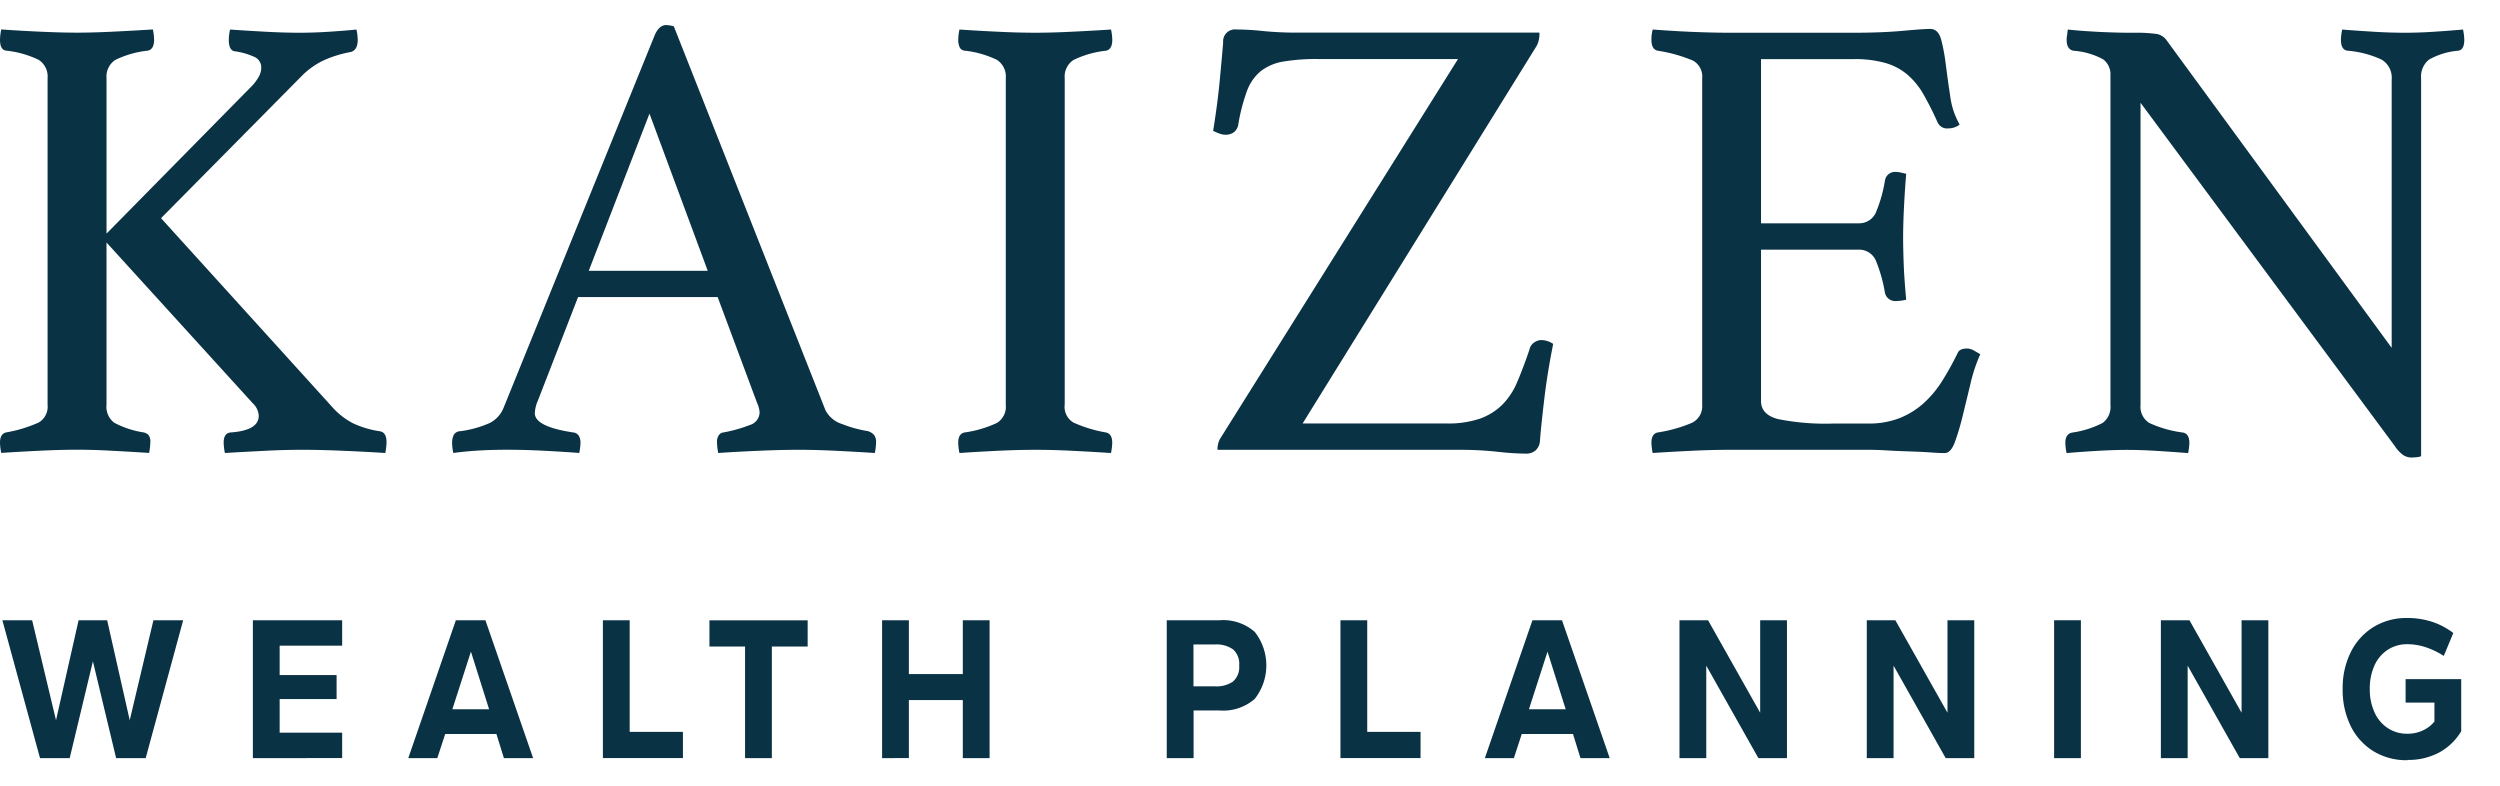 <svg xmlns="http://www.w3.org/2000/svg" width="140" height="44" viewBox="0 0 140 44">
  <g id="Grupo_79" data-name="Grupo 79" transform="translate(-140 -2130)">
    <g id="Grupo_75" data-name="Grupo 75" transform="translate(29.24 1908.81)">
      <g id="Grupo_54" data-name="Grupo 54" transform="translate(110.76 222.59)">
        <path id="Trazado_322" data-name="Trazado 322" d="M116.724,235.2v9.089a1.114,1.114,0,0,0,.439,1.006,5.211,5.211,0,0,0,1.629.538.523.523,0,0,1,.28.144.568.568,0,0,1,.107.394,3.169,3.169,0,0,1-.07.612c-.748-.048-1.463-.088-2.138-.125s-1.308-.055-1.895-.055-1.294.018-2.053.055-1.489.077-2.193.125a3.063,3.063,0,0,1-.07-.575c0-.335.118-.527.35-.575a7.607,7.607,0,0,0,1.824-.557,1.025,1.025,0,0,0,.49-.988V226a1.109,1.109,0,0,0-.49-1.025,5.507,5.507,0,0,0-1.824-.52c-.232-.022-.35-.229-.35-.612a3.062,3.062,0,0,1,.07-.575q1.017.072,2.175.125t2.035.055c.586,0,1.286-.018,2.035-.055s1.5-.077,2.245-.125a3.062,3.062,0,0,1,.07.575c0,.358-.118.564-.35.612a5.507,5.507,0,0,0-1.824.52,1.109,1.109,0,0,0-.49,1.025V234.7l8.138-8.264a2.558,2.558,0,0,0,.369-.487,1.074,1.074,0,0,0,.158-.557.64.64,0,0,0-.4-.593,3.928,3.928,0,0,0-1.069-.306c-.232-.022-.35-.24-.35-.645a3.061,3.061,0,0,1,.07-.575c.678.048,1.356.088,2.035.125s1.3.055,1.858.055c.512,0,1.058-.018,1.629-.055s1.091-.077,1.559-.125a3.063,3.063,0,0,1,.07.575c0,.383-.129.612-.387.682a6.662,6.662,0,0,0-1.437.431,4.321,4.321,0,0,0-1.3.9l-7.891,7.976,9.576,10.563a4.006,4.006,0,0,0,1.194.932,5.43,5.43,0,0,0,1.437.431c.28.026.42.229.42.612a3.171,3.171,0,0,1-.07.612c-.726-.048-1.519-.088-2.385-.125s-1.614-.055-2.245-.055-1.345.018-2.068.055-1.485.077-2.282.125a3.062,3.062,0,0,1-.07-.575c0-.361.129-.549.387-.575q1.576-.111,1.578-.932a1.051,1.051,0,0,0-.35-.719l-8.171-8.982Z" transform="translate(-110.76 -223.019)" fill="#0a3245"/>
        <path id="Trazado_323" data-name="Trazado 323" d="M194.332,237.827h-7.821l-2.245,5.783a1.981,1.981,0,0,0-.177.719c0,.5.711.862,2.138,1.076a.412.412,0,0,1,.332.2.766.766,0,0,1,.088.376,3.062,3.062,0,0,1-.07.575c-.63-.048-1.3-.088-2-.125s-1.393-.055-2.068-.055c-.468,0-.947.011-1.437.037s-1.006.07-1.544.144a2.36,2.36,0,0,1-.07-.575.979.979,0,0,1,.088-.431.433.433,0,0,1,.369-.214,5.982,5.982,0,0,0,1.629-.45,1.621,1.621,0,0,0,.789-.844l8.452-20.839c.162-.405.387-.612.667-.612a2.106,2.106,0,0,1,.42.07l8.488,21.488a1.561,1.561,0,0,0,.947.789,6.663,6.663,0,0,0,1.437.394.814.814,0,0,1,.332.2.644.644,0,0,1,.122.45,3.062,3.062,0,0,1-.07.575q-1.122-.072-2.208-.125t-2.035-.055c-.63,0-1.4.018-2.245.055s-1.6.077-2.278.125a3.062,3.062,0,0,1-.07-.575.65.65,0,0,1,.122-.45.335.335,0,0,1,.229-.125,7.9,7.9,0,0,0,1.474-.413.76.76,0,0,0,.56-.7,1.433,1.433,0,0,0-.14-.538l-2.208-5.927Zm-.56-1.474-3.262-8.8-3.4,8.8Z" transform="translate(-154.139 -222.59)" fill="#0a3245"/>
        <path id="Trazado_324" data-name="Trazado 324" d="M262.31,244.3a1.025,1.025,0,0,0,.49.988,7.61,7.61,0,0,0,1.824.557c.232.048.35.24.35.575a3.062,3.062,0,0,1-.07.575c-.726-.048-1.449-.088-2.175-.125s-1.415-.055-2.068-.055-1.327.018-2.086.055-1.478.077-2.156.125a3.062,3.062,0,0,1-.07-.575c0-.335.118-.527.35-.575a6.331,6.331,0,0,0,1.824-.538,1.066,1.066,0,0,0,.49-1.006V226.007a1.109,1.109,0,0,0-.49-1.025,5.506,5.506,0,0,0-1.824-.52.338.338,0,0,1-.28-.214,1.043,1.043,0,0,1-.07-.394,3.062,3.062,0,0,1,.07-.575q1.05.072,2.193.125c.759.037,1.445.055,2.053.055s1.257-.018,2.016-.055,1.5-.077,2.226-.125a3.065,3.065,0,0,1,.07.575c0,.358-.118.564-.35.612a5.506,5.506,0,0,0-1.824.52,1.109,1.109,0,0,0-.49,1.025V244.3Z" transform="translate(-202.689 -223.026)" fill="#0a3245"/>
        <path id="Trazado_325" data-name="Trazado 325" d="M300.093,245.333h8.031a5.581,5.581,0,0,0,1.895-.269,3.433,3.433,0,0,0,1.246-.774,3.959,3.959,0,0,0,.84-1.275q.332-.774.686-1.813a.633.633,0,0,1,.28-.413.721.721,0,0,1,.35-.125,1.208,1.208,0,0,1,.7.214c-.21,1.054-.376,2.06-.49,3.019s-.2,1.747-.247,2.37a.807.807,0,0,1-.247.575.8.8,0,0,1-.527.181,15.44,15.44,0,0,1-1.629-.107,19.324,19.324,0,0,0-2.086-.107H295.323a1.261,1.261,0,0,1,.14-.612l13.328-21.271H300.97a11.019,11.019,0,0,0-1.983.144,2.794,2.794,0,0,0-1.246.538,2.585,2.585,0,0,0-.77,1.113,10.265,10.265,0,0,0-.49,1.906.669.669,0,0,1-.262.413.782.782,0,0,1-.439.125.98.98,0,0,1-.369-.074,2.957,2.957,0,0,1-.332-.144c.162-1.006.287-1.946.369-2.82s.147-1.585.192-2.138a.663.663,0,0,1,.737-.719,14.589,14.589,0,0,1,1.508.088,19.051,19.051,0,0,0,1.965.088h13.5a1.5,1.5,0,0,1-.14.719l-13.118,21.164Z" transform="translate(-227.143 -223.019)" fill="#0a3245"/>
        <path id="Trazado_326" data-name="Trazado 326" d="M367.8,224.874v9.2h5.47a1.023,1.023,0,0,0,1-.7,7.682,7.682,0,0,0,.472-1.707.572.572,0,0,1,.63-.468,1.355,1.355,0,0,1,.28.037c.118.026.21.048.28.07-.048.527-.088,1.128-.122,1.795s-.052,1.257-.052,1.762c0,.409.011.9.033,1.493s.07,1.253.14,1.994a2.13,2.13,0,0,1-.527.074.592.592,0,0,1-.667-.468,8.1,8.1,0,0,0-.472-1.707,1.023,1.023,0,0,0-1-.7H367.8v8.481c0,.5.317.84.947,1.006a13.455,13.455,0,0,0,3.122.251h1.928a4.7,4.7,0,0,0,1.769-.306,4.533,4.533,0,0,0,1.334-.826,5.921,5.921,0,0,0,1.036-1.238,16.543,16.543,0,0,0,.877-1.581c.07-.166.247-.251.527-.251a.775.775,0,0,1,.369.107c.129.07.251.144.369.214a9.035,9.035,0,0,0-.545,1.636c-.151.634-.3,1.238-.439,1.813a13.563,13.563,0,0,1-.439,1.474c-.151.409-.346.612-.579.612-.188,0-.457-.011-.807-.037s-.73-.041-1.139-.055-.826-.029-1.246-.055-.785-.037-1.087-.037h-7.681c-.678,0-1.4.018-2.175.055s-1.508.077-2.208.125a3.061,3.061,0,0,1-.07-.575c0-.335.118-.527.35-.575a7.966,7.966,0,0,0,1.913-.538,1.027,1.027,0,0,0,.579-1.006V225.954a1.017,1.017,0,0,0-.509-.988,8.228,8.228,0,0,0-1.983-.557c-.232-.048-.35-.251-.35-.612a1.869,1.869,0,0,1,.018-.306c.011-.085.029-.173.052-.269q1.509.111,2.525.144c.678.026,1.286.037,1.824.037h6.911c1.05,0,1.965-.037,2.735-.107s1.286-.107,1.544-.107c.3,0,.509.2.616.593a10.739,10.739,0,0,1,.262,1.419c.07.553.151,1.139.247,1.762a4.275,4.275,0,0,0,.527,1.581,1.01,1.01,0,0,1-.63.214.579.579,0,0,1-.6-.324,17.774,17.774,0,0,0-.807-1.6,4.172,4.172,0,0,0-.9-1.095,3.363,3.363,0,0,0-1.227-.645,6.242,6.242,0,0,0-1.769-.214H367.8Z" transform="translate(-269.183 -222.969)" fill="#0a3245"/>
        <path id="Trazado_327" data-name="Trazado 327" d="M442.834,241.1v-15.02a1.178,1.178,0,0,0-.56-1.113,5.581,5.581,0,0,0-1.895-.5c-.258-.022-.387-.229-.387-.612a3.067,3.067,0,0,1,.07-.575c.582.048,1.18.088,1.788.125s1.18.055,1.718.055,1.05-.018,1.614-.055,1.109-.077,1.648-.125a3.063,3.063,0,0,1,.07.575c0,.383-.118.586-.35.612a3.977,3.977,0,0,0-1.629.5,1.211,1.211,0,0,0-.439,1.043v21.164a.916.916,0,0,1-.247.055c-.118.011-.21.018-.28.018a.871.871,0,0,1-.457-.125,1.872,1.872,0,0,1-.49-.52l-14.238-19.221v16.925a1.066,1.066,0,0,0,.49,1.006,6.48,6.48,0,0,0,1.894.538c.232.048.35.24.35.575a3.062,3.062,0,0,1-.07.575c-.586-.048-1.176-.088-1.773-.125s-1.15-.055-1.666-.055q-.7,0-1.648.055c-.63.037-1.205.077-1.718.125a3.061,3.061,0,0,1-.07-.575q0-.5.387-.575a5.4,5.4,0,0,0,1.7-.538,1.114,1.114,0,0,0,.439-1.006v-18.47a1.045,1.045,0,0,0-.4-.881,4.051,4.051,0,0,0-1.666-.487c-.258-.048-.387-.251-.387-.612a1.265,1.265,0,0,1,.037-.324,1.142,1.142,0,0,1,.033-.251c.468.048.91.085,1.334.107.372.026.77.041,1.19.055s.8.018,1.12.018a8.408,8.408,0,0,1,1.349.07.889.889,0,0,1,.542.361L442.83,241.1Z" transform="translate(-308.9 -223.026)" fill="#0a3245"/>
      </g>
      <g id="Grupo_55" data-name="Grupo 55" transform="translate(110.893 255.799)">
        <path id="Trazado_328" data-name="Trazado 328" d="M113.228,320.752l-2.108-7.722h1.666l1.338,5.6,1.264-5.6h1.6l1.264,5.6,1.327-5.6h1.666l-2.1,7.722h-1.655l-1.3-5.422-1.3,5.422h-1.655Z" transform="translate(-111.12 -312.905)" fill="#0a3245"/>
        <path id="Trazado_329" data-name="Trazado 329" d="M149.18,320.752V313.03h5v1.423h-3.5V316.1h3.188v1.342H150.68v1.883h3.5v1.423Z" transform="translate(-135.152 -312.905)" fill="#0a3245"/>
        <path id="Trazado_330" data-name="Trazado 330" d="M172.79,320.752l2.665-7.722h1.655l2.672,7.722h-1.636l-.42-1.353h-2.868l-.442,1.353Zm2.469-2.739h2.057l-1.017-3.225Z" transform="translate(-150.06 -312.905)" fill="#0a3245"/>
        <path id="Trazado_331" data-name="Trazado 331" d="M202.354,320.752V313.03h1.5v6.251h2.982v1.467H202.35Z" transform="translate(-168.725 -312.905)" fill="#0a3245"/>
        <path id="Trazado_332" data-name="Trazado 332" d="M220.544,320.758v-6.251H218.55V313.04h5.5v1.467h-2.005v6.251h-1.5Z" transform="translate(-178.954 -312.911)" fill="#0a3245"/>
        <path id="Trazado_333" data-name="Trazado 333" d="M244.78,320.752V313.03h1.5v3.015H249.3V313.03h1.5v7.722h-1.5V317.5H246.28v3.247Z" transform="translate(-195.516 -312.905)" fill="#0a3245"/>
        <path id="Trazado_334" data-name="Trazado 334" d="M288.03,320.752V313.03h2.952a2.676,2.676,0,0,1,1.976.652,3.037,3.037,0,0,1,0,3.752,2.691,2.691,0,0,1-1.976.649h-1.449v2.669h-1.5Zm1.5-4.021h1.2a1.637,1.637,0,0,0,1.006-.265,1.068,1.068,0,0,0,.35-.9,1.079,1.079,0,0,0-.346-.907,1.614,1.614,0,0,0-1.014-.273h-1.2v2.348Z" transform="translate(-222.825 -312.905)" fill="#0a3245"/>
        <path id="Trazado_335" data-name="Trazado 335" d="M314.414,320.752V313.03h1.5v6.251H318.9v1.467H314.41Z" transform="translate(-239.482 -312.905)" fill="#0a3245"/>
        <path id="Trazado_336" data-name="Trazado 336" d="M336.36,320.752l2.665-7.722h1.655l2.672,7.722h-1.637l-.42-1.353h-2.868l-.442,1.353H336.36Zm2.469-2.739h2.057l-1.017-3.225Z" transform="translate(-253.341 -312.905)" fill="#0a3245"/>
        <path id="Trazado_337" data-name="Trazado 337" d="M365.93,320.752V313.03h1.6l2.919,5.179V313.03h1.5v7.722h-1.6l-2.919-5.179v5.179Z" transform="translate(-272.012 -312.905)" fill="#0a3245"/>
        <path id="Trazado_338" data-name="Trazado 338" d="M394.39,320.752V313.03h1.6l2.919,5.179V313.03h1.5v7.722h-1.6l-2.919-5.179v5.179Z" transform="translate(-289.983 -312.905)" fill="#0a3245"/>
        <path id="Trazado_339" data-name="Trazado 339" d="M422.85,320.752V313.03h1.5v7.722Z" transform="translate(-307.953 -312.905)" fill="#0a3245"/>
        <path id="Trazado_340" data-name="Trazado 340" d="M439.07,320.752V313.03h1.6l2.919,5.179V313.03h1.5v7.722h-1.6l-2.919-5.179v5.179Z" transform="translate(-318.194 -312.905)" fill="#0a3245"/>
        <path id="Trazado_341" data-name="Trazado 341" d="M470.32,320.651a3.514,3.514,0,0,1-1.928-.516,3.417,3.417,0,0,1-1.26-1.412,4.582,4.582,0,0,1-.442-2.053,4.534,4.534,0,0,1,.446-2.053,3.451,3.451,0,0,1,1.264-1.412,3.524,3.524,0,0,1,1.917-.516,4.449,4.449,0,0,1,1.342.2,4,4,0,0,1,1.227.641l-.534,1.283a4.436,4.436,0,0,0-1.017-.49,3.3,3.3,0,0,0-1.017-.166,1.971,1.971,0,0,0-1.106.313,2.04,2.04,0,0,0-.741.877,3.133,3.133,0,0,0-.262,1.32,3.063,3.063,0,0,0,.262,1.3,2.061,2.061,0,0,0,.741.885,1.936,1.936,0,0,0,1.106.317,1.98,1.98,0,0,0,.859-.181,1.822,1.822,0,0,0,.652-.5v-1.061h-1.614v-1.316h3.114v2.923a3.257,3.257,0,0,1-1.227,1.183,3.656,3.656,0,0,1-1.784.42Z" transform="translate(-335.634 -312.69)" fill="#0a3245"/>
      </g>
    </g>
    <rect id="Rectángulo_68" data-name="Rectángulo 68" width="140" height="44" transform="translate(140 2130)" fill="none"/>
  </g>
</svg>
